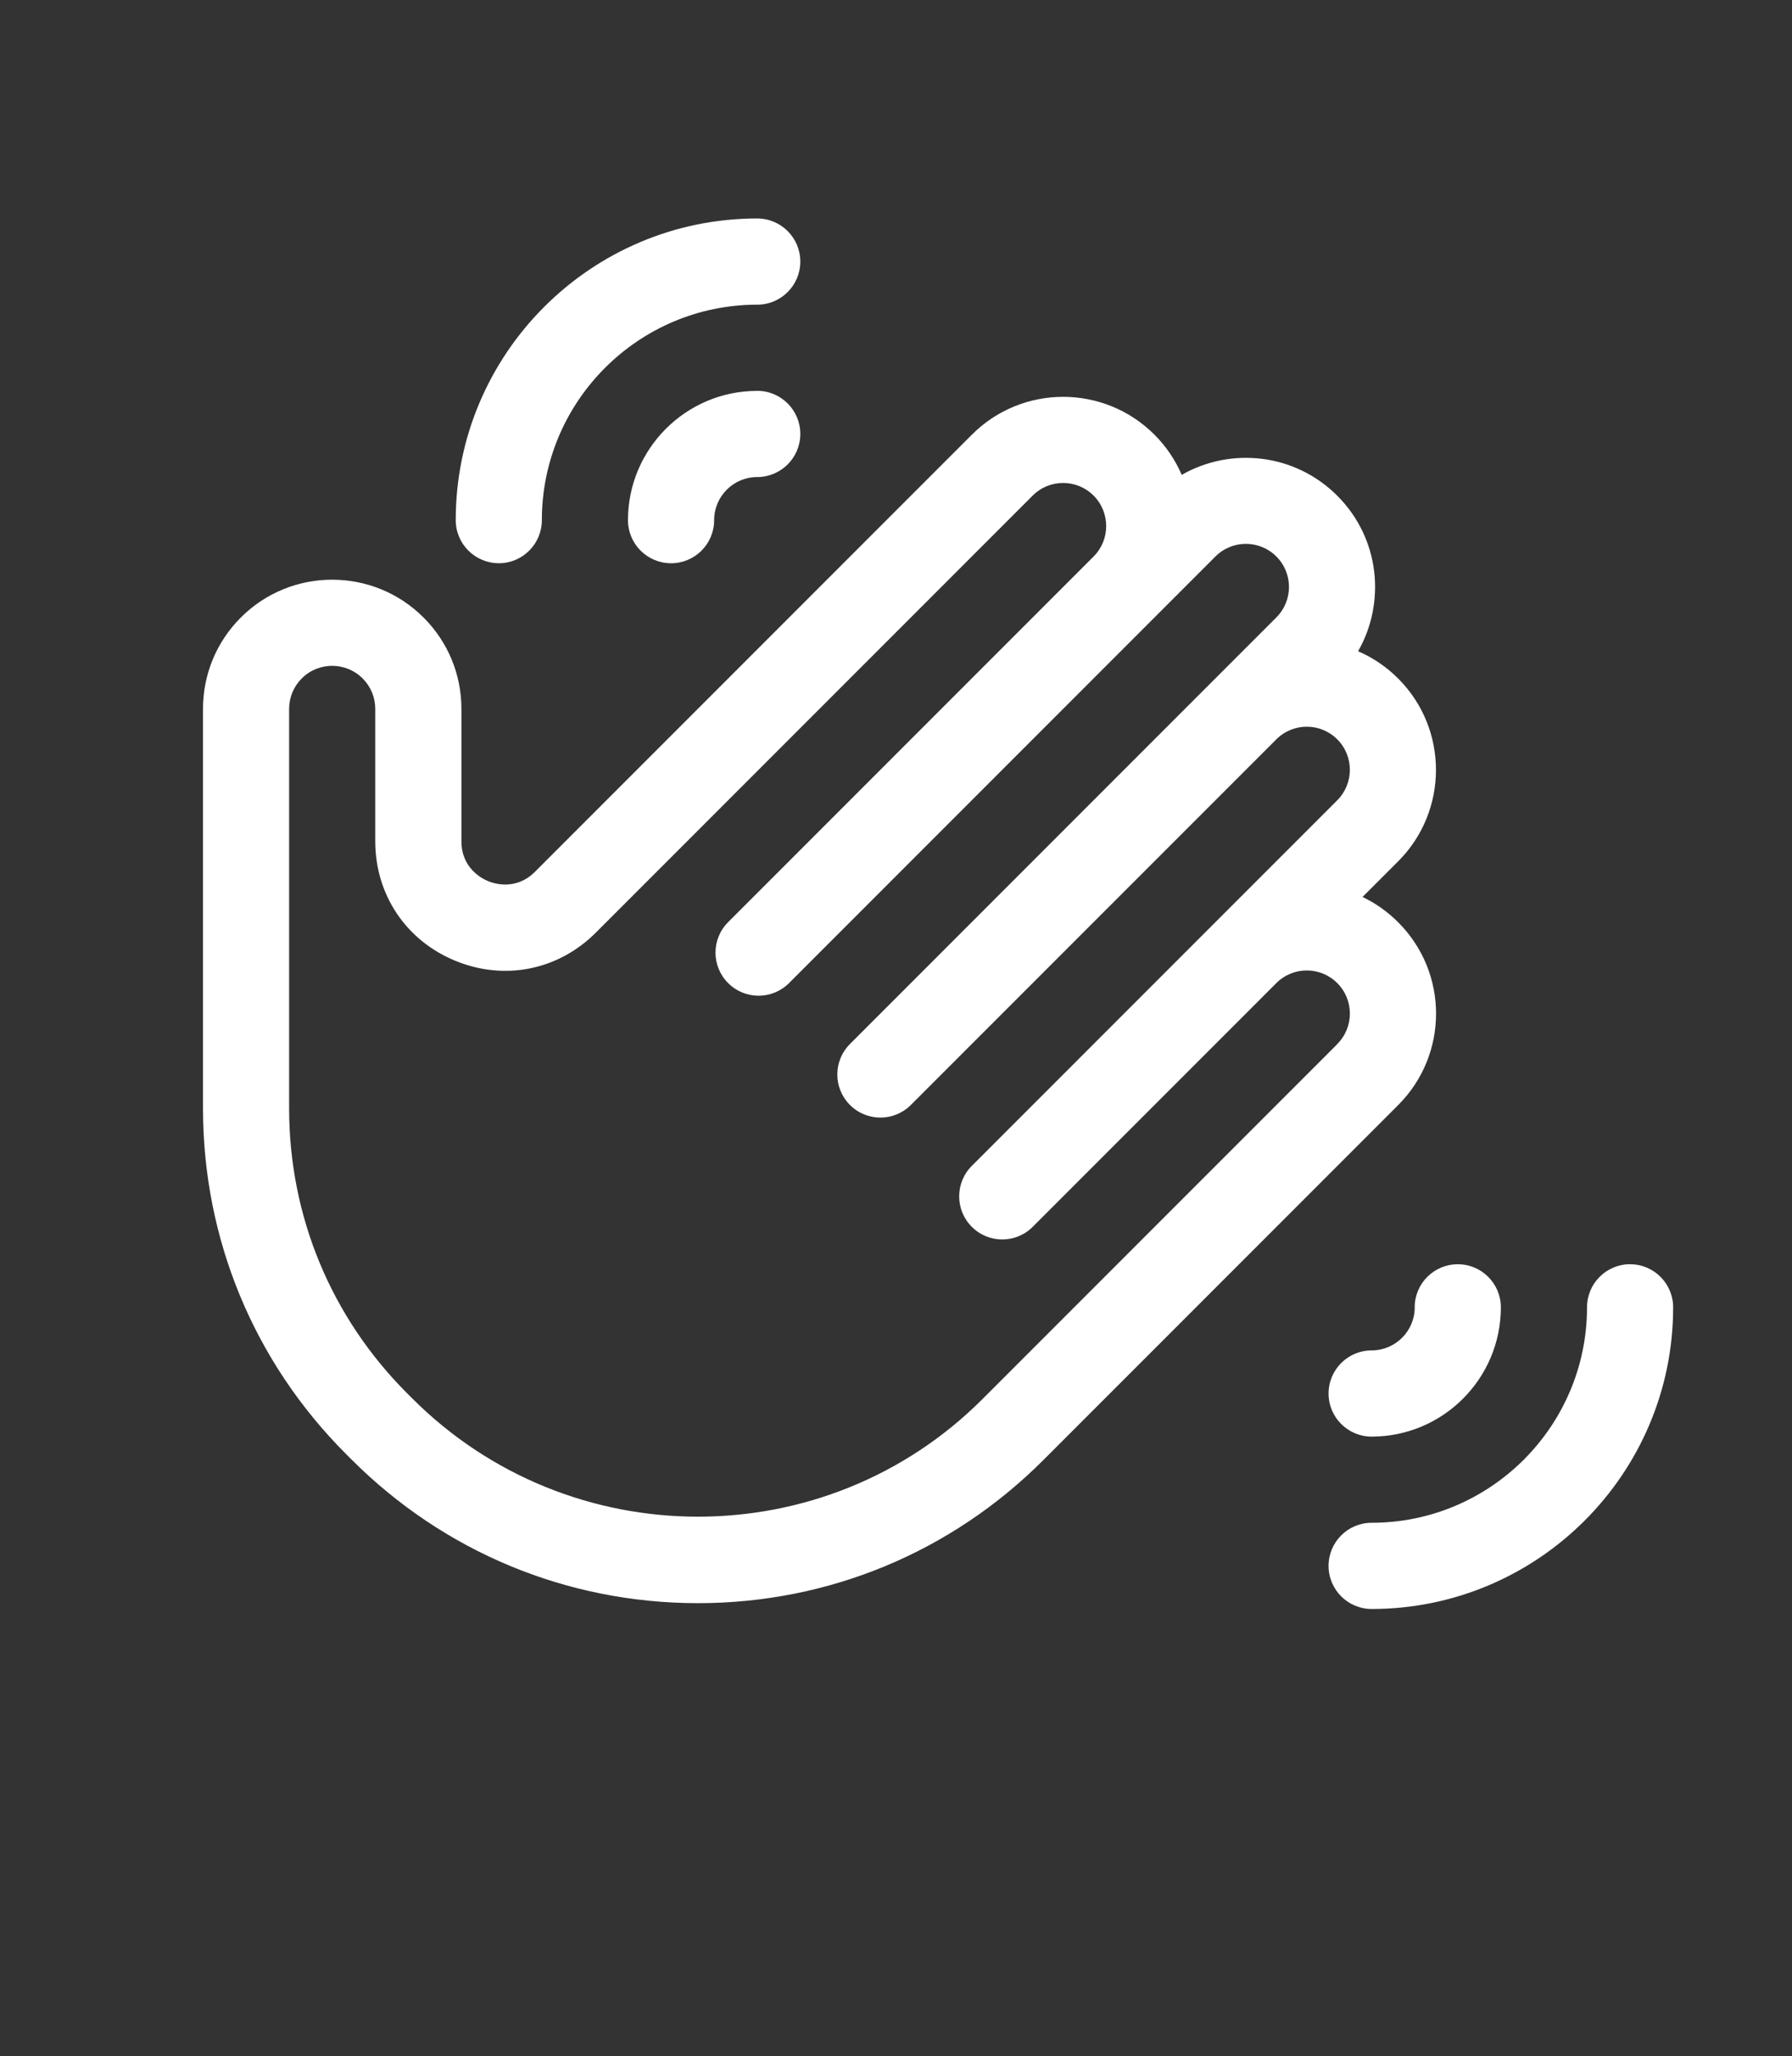 <?xml version="1.0" encoding="UTF-8"?>
<svg id="Layer_1" data-name="Layer 1" xmlns="http://www.w3.org/2000/svg" version="1.1" viewBox="0 0 453.38 520">
  <rect x="0" y="0" width="453.38" height="520" fill="#333333" stroke="none"/>
  <defs>
    <style>
      .cls-1 {
        fill: #fff;
        stroke-width: 0px;
      }
    </style>
  </defs>
  <path class="cls-1" d="M357.93,330.6c0,6.01-4.89,10.9-10.9,10.9s-10.9,4.88-10.9,10.9,4.88,10.9,10.9,10.9c18.03,0,32.69-14.67,32.69-32.69,0-6.02-4.88-10.9-10.9-10.9s-10.9,4.88-10.9,10.9h.01ZM126.19,142.44c6.02,0,10.9-4.88,10.9-10.9,0-30.04,24.44-54.49,54.49-54.49,6.02,0,10.9-4.88,10.9-10.9s-4.88-10.9-10.9-10.9c-42.06,0-76.28,34.22-76.28,76.28,0,6.02,4.88,10.9,10.9,10.9h0ZM353.74,233.23c-2.67-2.67-5.71-4.82-9.01-6.4l9.01-9.01c12.75-12.75,12.75-33.49,0-46.23-2.96-2.96-6.4-5.28-10.14-6.9,7-12.21,5.61-28.45-5.27-39.33-10.74-10.74-26.95-12.38-39.35-5.27-1.59-3.69-3.88-7.14-6.88-10.15-12.78-12.78-33.46-12.78-46.23,0l-110.52,110.52c-4.78,4.78-10.3,3.02-11.88,2.36-1.58-.65-6.73-3.31-6.73-10.07v-33.47c0-8.73-3.4-16.94-9.58-23.12-12.75-12.75-33.49-12.75-46.23,0-6.17,6.17-9.57,14.38-9.57,23.12v101.03c0,33.02,12.86,64.07,36.21,87.42l1.3,1.3c23.44,23.44,54.55,36.36,87.61,36.39h.11c33.01,0,64.04-12.85,87.39-36.2l89.76-89.76c12.78-12.78,12.78-33.46,0-46.23h0ZM338.33,264.05l-89.76,89.76c-39.73,39.73-104.46,39.64-144.29-.19l-1.3-1.3c-19.23-19.23-29.83-44.81-29.83-72.01v-101.03c0-2.91,1.13-5.65,3.19-7.71,4.25-4.25,11.16-4.25,15.41,0,2.06,2.06,3.19,4.79,3.19,7.7v33.47c0,13.47,7.73,25.05,20.18,30.2,12.45,5.16,26.1,2.44,35.63-7.09l110.52-110.52c4.26-4.26,11.15-4.26,15.41,0,4.25,4.25,4.25,11.16,0,15.41h0l-92.46,92.46c-4.26,4.26-4.26,11.15,0,15.41,4.25,4.26,11.15,4.26,15.41,0l107.88-107.88c4.26-4.26,11.15-4.26,15.41,0,4.26,4.26,4.26,11.15,0,15.41l-107.88,107.88c-4.26,4.26-4.26,11.15,0,15.41,4.25,4.26,11.15,4.26,15.41,0l92.47-92.46c4.26-4.26,11.15-4.26,15.41,0,4.25,4.25,4.25,11.16,0,15.41l-92.46,92.46c-4.26,4.26-4.26,11.15,0,15.41,4.25,4.26,11.16,4.26,15.41,0l61.64-61.64c4.26-4.26,11.15-4.26,15.41,0,4.26,4.26,4.26,11.15,0,15.41h0v.03ZM412.42,319.7c-6.02,0-10.9,4.88-10.9,10.9,0,30.04-24.44,54.49-54.49,54.49-6.02,0-10.9,4.88-10.9,10.9s4.88,10.9,10.9,10.9c42.06,0,76.28-34.22,76.28-76.28,0-6.02-4.88-10.9-10.9-10.9h.01ZM191.57,98.85c-18.03,0-32.69,14.67-32.69,32.69,0,6.02,4.88,10.9,10.9,10.9s10.9-4.88,10.9-10.9,4.89-10.9,10.9-10.9,10.9-4.88,10.9-10.9-4.88-10.9-10.9-10.9h0Z"/>
</svg>